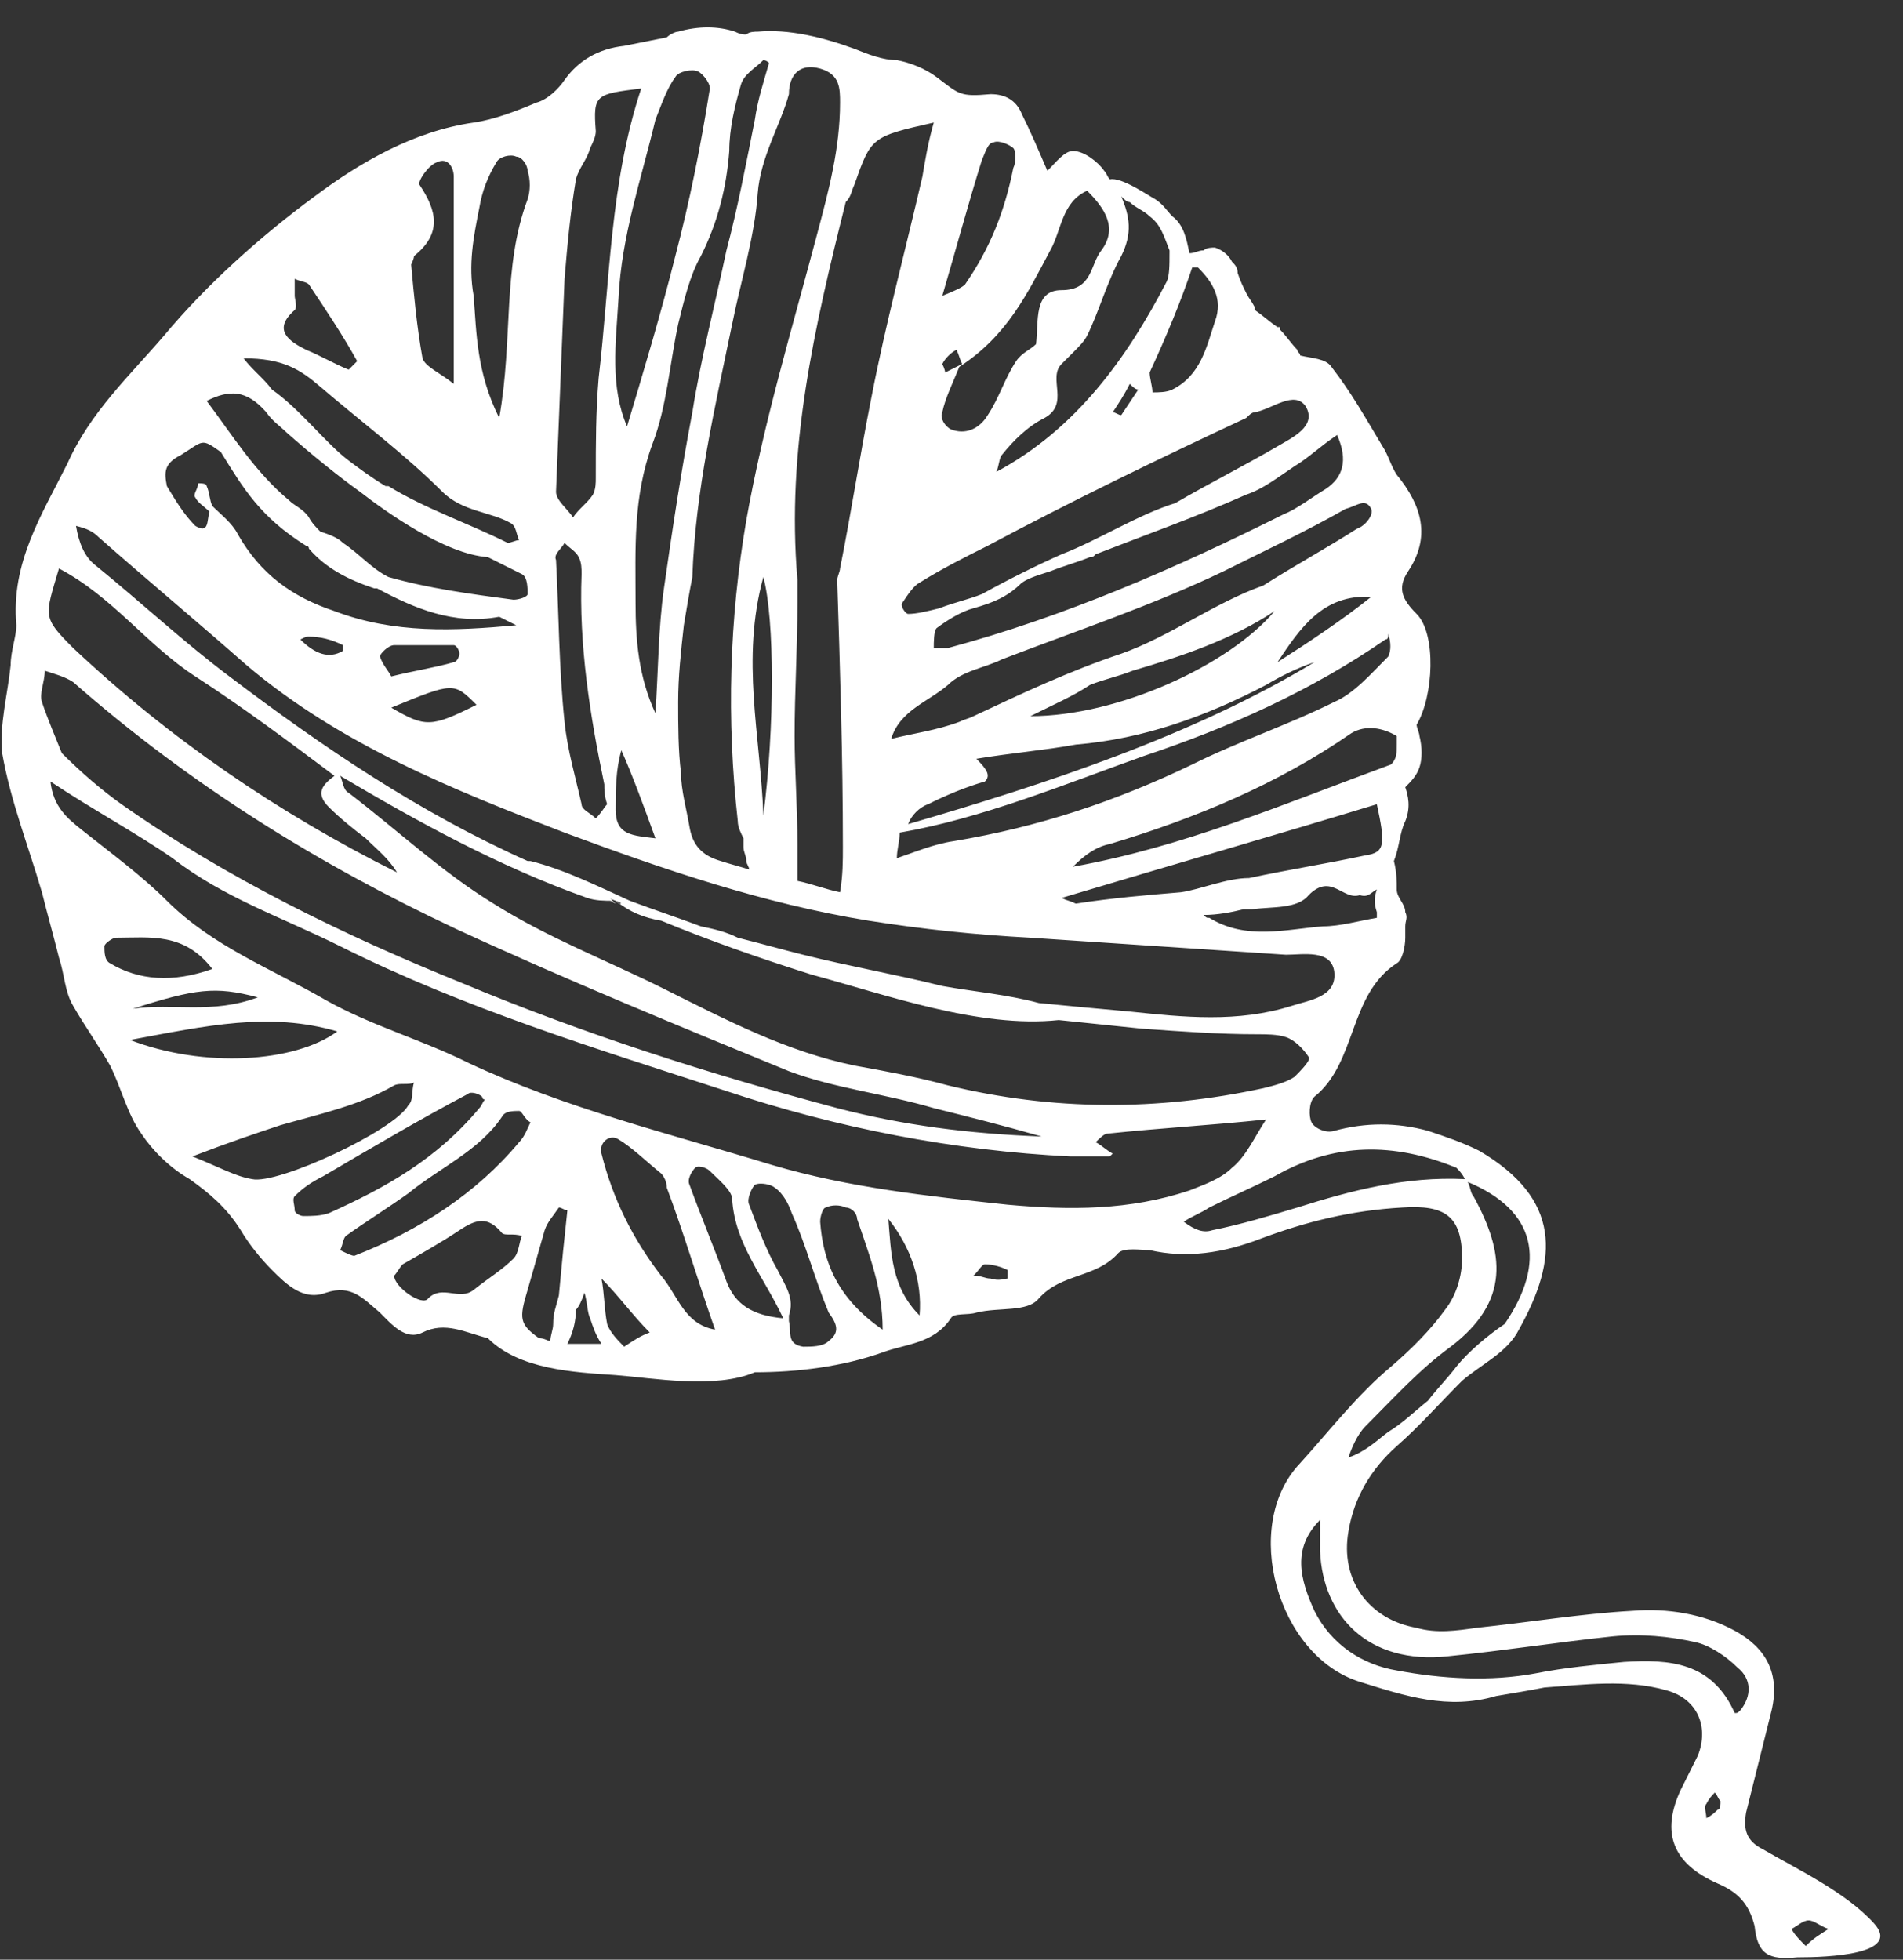 <?xml version="1.0" encoding="UTF-8"?> <svg xmlns="http://www.w3.org/2000/svg" width="67" height="69" viewBox="0 0 67 69" fill="none"><rect x="0" y="0" width="67" height="69" fill="#333333" stroke="none"/> <path d="M65.976 67.716C64.976 66.616 63.276 65.816 62.076 65.116C61.476 64.816 61.376 64.416 61.476 63.816C61.776 62.616 62.076 61.416 62.376 60.216C62.676 58.916 62.176 58.016 61.076 57.416C59.976 56.816 58.676 56.616 57.476 56.716C55.676 56.816 53.876 57.116 51.976 57.316C51.276 57.416 50.576 57.516 49.876 57.316C48.176 57.016 47.176 55.616 47.476 53.916C47.676 52.716 48.276 51.716 49.176 50.916C49.976 50.216 50.676 49.416 51.476 48.616C52.176 48.016 53.076 47.616 53.476 46.816C54.876 44.316 54.976 42.216 52.076 40.516C51.476 40.216 50.876 40.016 50.276 39.816C49.176 39.516 48.076 39.516 46.976 39.816C46.676 39.916 46.276 39.716 46.176 39.516C46.076 39.316 46.076 38.816 46.276 38.616C47.776 37.416 47.476 35.016 49.176 33.916C49.376 33.816 49.476 33.316 49.476 33.016C49.476 32.916 49.476 32.716 49.476 32.616C49.476 32.416 49.576 32.316 49.476 32.116C49.476 31.816 49.176 31.616 49.176 31.316C49.176 31.016 49.176 30.716 49.076 30.316C49.276 29.816 49.276 29.316 49.476 28.916C49.676 28.416 49.576 28.016 49.476 27.716C49.676 27.516 49.876 27.316 49.976 27.016C50.076 26.716 50.076 26.316 49.976 25.916C49.976 25.816 49.876 25.616 49.876 25.516C50.476 24.516 50.576 22.316 49.876 21.616C49.376 21.116 49.176 20.716 49.576 20.116C50.376 18.916 50.076 17.816 49.176 16.716C48.976 16.416 48.876 16.016 48.676 15.716C48.076 14.716 47.576 13.816 46.876 12.916C46.676 12.616 46.176 12.616 45.776 12.516C45.776 12.416 45.676 12.416 45.676 12.316C45.476 12.116 45.276 11.816 45.076 11.616C45.076 11.616 45.076 11.616 45.076 11.516C45.076 11.516 45.076 11.516 44.976 11.516C44.676 11.316 44.476 11.116 44.176 10.916V10.816C44.076 10.616 43.976 10.516 43.876 10.316C43.776 10.116 43.676 9.916 43.576 9.616C43.576 9.416 43.476 9.316 43.376 9.216C43.276 9.016 43.076 8.816 42.776 8.716C42.676 8.716 42.476 8.716 42.376 8.816C42.176 8.816 42.076 8.916 41.876 8.916C41.776 8.416 41.676 7.916 41.276 7.616C41.076 7.416 40.976 7.216 40.676 7.016C40.476 6.916 39.476 6.216 39.076 6.316C38.976 6.216 38.976 6.116 38.876 6.016C38.676 5.716 38.176 5.316 37.776 5.316C37.476 5.316 37.176 5.716 36.876 6.016C36.576 5.316 36.276 4.616 35.976 4.016C35.776 3.516 35.376 3.316 34.876 3.316C33.776 3.416 33.776 3.316 32.976 2.716C32.576 2.416 32.076 2.216 31.576 2.116C31.076 2.116 30.576 1.916 30.076 1.716C28.976 1.316 27.776 1.016 26.676 1.116C26.576 1.116 26.376 1.116 26.276 1.216C26.176 1.216 26.076 1.216 25.876 1.116C25.276 0.916 24.576 0.916 23.876 1.116C23.776 1.116 23.576 1.216 23.476 1.316C22.976 1.416 22.476 1.516 21.976 1.616C21.076 1.716 20.376 2.116 19.876 2.816C19.676 3.116 19.276 3.516 18.876 3.616C18.176 3.916 17.376 4.216 16.676 4.316C14.576 4.616 12.676 5.716 11.076 6.916C9.176 8.316 7.276 10.016 5.776 11.816C4.576 13.216 3.176 14.516 2.376 16.316C1.476 18.116 0.376 19.816 0.576 22.016C0.576 22.416 0.376 22.916 0.376 23.416C0.276 24.416 -0.024 25.516 0.076 26.516C0.376 28.216 0.976 29.716 1.476 31.416C1.676 32.216 1.876 32.916 2.076 33.716C2.276 34.316 2.276 34.916 2.576 35.416C2.976 36.116 3.476 36.816 3.876 37.516C4.276 38.316 4.476 39.216 4.976 39.916C5.376 40.516 5.976 41.116 6.676 41.516C7.376 42.016 7.976 42.516 8.476 43.316C8.776 43.816 9.176 44.316 9.576 44.716C10.076 45.216 10.676 45.816 11.476 45.516C12.376 45.216 12.776 45.716 13.376 46.216C13.776 46.616 14.276 47.216 14.876 46.916C15.676 46.516 16.376 46.916 17.176 47.116C18.276 48.216 20.176 48.316 21.676 48.416C22.976 48.516 25.176 48.916 26.576 48.316C28.076 48.316 29.676 48.116 31.076 47.616C31.876 47.316 32.876 47.316 33.476 46.416C33.576 46.216 34.076 46.316 34.376 46.216C35.176 46.016 36.176 46.216 36.576 45.716C37.376 44.816 38.576 45.016 39.376 44.116C39.576 43.916 40.176 44.016 40.476 44.016C41.776 44.316 43.076 44.116 44.376 43.616C45.976 43.016 47.576 42.616 49.376 42.516C50.876 42.416 51.476 42.816 51.476 44.316C51.476 44.916 51.276 45.616 50.876 46.116C50.376 46.816 49.676 47.516 48.976 48.116C47.776 49.116 46.776 50.416 45.776 51.516C43.676 53.716 44.976 58.316 47.876 59.216C49.476 59.716 50.976 60.216 52.676 59.716C53.276 59.616 53.876 59.516 54.376 59.416C55.776 59.316 57.276 59.116 58.676 59.516C59.776 59.816 60.176 60.816 59.776 61.816C59.576 62.216 59.376 62.616 59.176 63.016C58.476 64.516 58.876 65.616 60.476 66.316C61.176 66.616 61.576 67.016 61.776 67.816C61.876 68.816 62.276 69.016 63.276 68.916C64.376 68.916 66.976 68.816 65.976 67.716ZM48.476 31.316C48.376 31.616 48.376 31.816 48.476 32.116C48.476 32.116 48.476 32.216 48.476 32.316C47.876 32.416 47.176 32.616 46.576 32.616C45.276 32.716 43.876 33.116 42.576 32.316C42.476 32.316 42.476 32.316 42.376 32.216C42.876 32.216 43.376 32.116 43.776 32.016C43.876 32.016 43.976 32.016 44.076 32.016C44.776 31.916 45.676 32.016 46.076 31.516C46.876 30.716 47.276 31.716 47.876 31.516C48.176 31.616 48.276 31.416 48.476 31.316C48.576 31.316 48.576 31.316 48.476 31.316C48.576 31.316 48.576 31.316 48.476 31.316ZM48.076 30.116C46.676 30.416 45.376 30.616 43.976 30.916C43.176 30.916 42.276 31.316 41.576 31.416C40.376 31.516 39.176 31.616 37.876 31.816C37.676 31.716 37.576 31.716 37.376 31.616C41.376 30.416 44.876 29.416 48.476 28.316C48.776 29.716 48.776 30.016 48.076 30.116ZM49.176 25.916C49.176 26.016 49.176 26.216 49.176 26.216C49.176 26.516 49.176 26.716 48.976 26.916C45.176 28.316 41.676 29.816 37.776 30.516C38.176 30.116 38.576 29.816 39.076 29.716C42.076 28.816 44.976 27.616 47.576 25.816C48.076 25.516 48.676 25.616 49.176 25.916ZM48.776 22.516C48.876 22.516 48.876 22.416 48.876 22.316C48.976 22.616 48.976 22.916 48.876 23.116C48.276 23.716 47.676 24.416 46.976 24.716C45.376 25.516 43.576 26.116 41.976 26.916C39.276 28.216 36.576 29.116 33.576 29.616C32.876 29.716 32.176 30.016 31.576 30.216C31.576 29.916 31.676 29.616 31.676 29.316C34.576 28.816 37.476 27.616 40.276 26.616C43.276 25.616 46.176 24.316 48.776 22.516ZM34.376 26.716C35.576 26.516 36.776 26.416 37.876 26.216C40.276 26.016 42.476 25.216 44.576 24.116C45.076 23.816 45.676 23.516 46.276 23.316C41.976 25.916 36.776 27.616 31.976 29.016C32.076 28.716 32.376 28.416 32.676 28.316C33.276 28.016 33.976 27.716 34.676 27.516C34.876 27.316 34.776 27.116 34.376 26.716ZM44.876 21.516C43.276 23.416 39.376 25.216 36.276 25.216C37.076 24.816 37.776 24.516 38.376 24.116C38.876 23.916 39.376 23.816 39.876 23.616C41.576 23.116 43.376 22.516 44.876 21.516ZM44.976 23.316C45.776 22.116 46.576 20.916 48.276 21.016C47.276 21.816 46.076 22.616 44.976 23.316ZM48.276 17.916C48.376 18.116 48.076 18.516 47.776 18.616C46.676 19.316 45.576 19.916 44.476 20.616C42.776 21.216 41.176 22.416 39.476 23.016C37.676 23.616 35.976 24.416 34.276 25.216C34.076 25.316 33.976 25.316 33.776 25.416C32.976 25.716 32.176 25.816 31.376 26.016C31.676 25.016 32.676 24.716 33.376 24.116C33.876 23.616 34.676 23.516 35.276 23.216C37.876 22.216 40.576 21.316 43.076 20.116C44.476 19.416 45.976 18.716 47.376 17.916C47.776 17.816 48.076 17.516 48.276 17.916ZM46.676 17.216C46.176 17.516 45.676 17.916 45.176 18.116C41.376 20.016 37.476 21.716 33.376 22.816C33.176 22.816 32.976 22.816 32.876 22.816C32.876 22.616 32.876 22.216 32.976 22.116C33.376 21.816 33.876 21.516 34.276 21.416C34.976 21.216 35.476 21.016 35.976 20.516C36.276 20.316 36.676 20.216 36.976 20.116C37.476 19.916 37.876 19.816 38.376 19.616C38.476 19.616 38.476 19.616 38.576 19.516C40.376 18.816 42.076 18.216 43.876 17.416C44.476 17.216 44.976 16.816 45.576 16.416C46.076 16.116 46.476 15.716 47.076 15.316C47.476 16.216 47.276 16.816 46.676 17.216ZM43.876 14.716C43.976 14.616 44.076 14.516 44.176 14.516C44.776 14.416 45.576 13.716 45.976 14.316C46.376 15.016 45.476 15.416 44.976 15.716C43.776 16.416 42.576 17.016 41.376 17.716C40.076 18.116 38.676 19.016 37.376 19.516C36.476 19.916 35.476 20.416 34.576 20.916C34.076 21.116 33.576 21.216 33.076 21.416C32.676 21.516 32.276 21.616 31.976 21.616C31.876 21.616 31.676 21.316 31.776 21.216C31.976 20.916 32.176 20.616 32.376 20.516C33.176 20.016 33.976 19.616 34.776 19.216C37.776 17.616 40.876 16.116 43.876 14.716ZM39.176 14.516C39.376 14.216 39.576 13.916 39.776 13.516C39.876 13.616 39.976 13.716 40.076 13.716C39.876 14.016 39.676 14.316 39.476 14.616C39.376 14.616 39.276 14.516 39.176 14.516ZM41.976 9.416C42.076 9.416 42.076 9.416 42.176 9.416C42.676 9.916 43.076 10.516 42.776 11.316C42.476 12.216 42.276 13.216 41.276 13.716C41.076 13.816 40.776 13.816 40.576 13.816C40.576 13.616 40.476 13.316 40.476 13.116C41.076 11.816 41.576 10.616 41.976 9.416ZM39.476 9.016C39.876 8.216 39.776 7.616 39.476 6.916C39.576 7.016 39.676 7.116 39.776 7.116C39.976 7.316 40.276 7.416 40.476 7.616C40.876 7.916 40.976 8.316 41.176 8.816C41.176 8.816 41.176 8.816 41.176 8.916C41.176 9.316 41.176 9.716 41.076 9.916C39.676 12.616 37.876 15.116 35.076 16.616C35.176 16.416 35.176 16.116 35.276 16.016C35.676 15.516 36.176 15.016 36.776 14.716C37.676 14.216 36.876 13.316 37.376 12.816C37.476 12.716 37.676 12.516 37.776 12.416C37.976 12.216 38.176 12.016 38.276 11.816C38.676 11.016 38.976 9.916 39.476 9.016ZM36.976 8.816C37.376 8.116 37.376 7.116 38.276 6.716C38.876 7.316 39.376 8.016 38.776 8.816C38.376 9.316 38.476 10.216 37.376 10.216C36.376 10.216 36.576 11.316 36.476 12.116C36.276 12.316 35.976 12.416 35.776 12.716C35.376 13.316 35.176 14.016 34.776 14.616C34.476 15.116 33.976 15.316 33.476 15.116C33.276 15.016 33.076 14.716 33.176 14.516C33.276 14.016 33.576 13.416 33.776 12.916C35.476 11.816 36.176 10.316 36.976 8.816ZM34.576 5.616C34.676 5.416 34.776 5.016 34.976 5.016C35.176 4.916 35.576 5.116 35.676 5.216C35.776 5.316 35.776 5.716 35.676 5.916C35.376 7.416 34.876 8.716 33.976 10.016C33.876 10.116 33.676 10.216 33.176 10.416C33.676 8.716 34.076 7.216 34.576 5.616ZM33.676 12.316C33.776 12.516 33.776 12.616 33.876 12.816C33.676 12.916 33.476 13.016 33.276 13.116C33.276 13.016 33.176 12.816 33.176 12.816C33.276 12.616 33.476 12.416 33.676 12.316ZM30.076 6.516C30.676 4.816 30.676 4.816 32.876 4.316C32.676 5.016 32.576 5.616 32.476 6.216C31.876 8.816 31.176 11.416 30.676 14.016C30.276 16.016 29.976 18.016 29.576 20.016C29.576 20.116 29.476 20.316 29.476 20.416C29.576 23.516 29.676 26.716 29.676 29.816C29.676 30.316 29.676 30.816 29.576 31.416C29.076 31.316 28.576 31.116 28.076 31.016V30.916C28.076 30.516 28.076 30.116 28.076 29.816C28.076 29.816 28.076 29.816 28.076 29.716C28.076 28.416 27.976 27.116 27.976 25.916C27.976 24.316 28.076 22.816 28.076 21.216C28.076 20.916 28.076 20.716 28.076 20.416C27.676 15.816 28.676 11.516 29.776 7.116C29.976 6.916 29.976 6.716 30.076 6.516ZM28.876 2.416C29.576 2.616 29.576 3.116 29.576 3.616C29.576 5.216 29.176 6.716 28.776 8.216C27.876 11.616 26.876 14.916 26.276 18.316C25.676 21.816 25.576 25.316 25.976 28.916C25.976 29.116 26.076 29.316 26.176 29.516C26.176 29.516 26.176 29.616 26.176 29.716V29.816C26.176 30.016 26.276 30.116 26.276 30.316C26.276 30.416 26.376 30.516 26.376 30.616C26.076 30.516 25.676 30.416 25.376 30.316C24.676 30.116 24.376 29.716 24.276 29.116C24.176 28.516 23.976 27.816 23.976 27.216C23.876 26.416 23.876 25.516 23.876 24.716C23.876 23.816 23.976 22.916 24.076 22.016C24.176 21.416 24.276 20.816 24.376 20.316C24.476 17.316 25.176 14.316 25.776 11.416C26.076 9.916 26.576 8.316 26.676 6.816C26.776 5.516 27.476 4.416 27.776 3.316C27.776 2.616 28.176 2.216 28.876 2.416ZM26.876 28.716C26.776 25.916 26.076 23.216 26.876 20.316C27.276 21.816 27.276 25.616 26.876 28.716ZM25.676 5.316C25.676 4.516 25.876 3.716 26.076 3.016C26.176 2.616 26.576 2.416 26.876 2.116C26.976 2.116 27.076 2.216 27.076 2.216C26.876 2.916 26.676 3.516 26.576 4.216C26.276 5.716 25.976 7.316 25.576 8.816C25.176 10.716 24.676 12.616 24.376 14.516C23.976 16.616 23.676 18.616 23.376 20.716C23.176 22.116 23.176 23.616 23.076 25.116C22.476 23.816 22.376 22.516 22.376 21.216C22.376 19.316 22.276 17.516 22.976 15.616C23.476 14.316 23.576 12.816 23.876 11.416C24.076 10.616 24.276 9.716 24.676 9.016C25.276 7.816 25.576 6.616 25.676 5.316ZM23.076 29.516C22.276 29.416 21.676 29.416 21.676 28.516C21.676 27.816 21.676 27.116 21.876 26.416C22.276 27.316 22.676 28.416 23.076 29.516ZM23.776 2.716C23.876 2.516 24.376 2.416 24.576 2.516C24.776 2.616 25.076 3.016 24.976 3.216C24.676 5.116 24.276 7.116 23.776 9.016C23.276 11.016 22.676 13.016 22.076 15.016C21.476 13.616 21.676 12.116 21.776 10.516C21.876 8.316 22.576 6.316 23.076 4.216C23.276 3.716 23.476 3.116 23.776 2.716ZM19.876 9.816C19.976 8.616 20.076 7.516 20.276 6.316C20.376 5.916 20.676 5.616 20.776 5.216C20.876 5.016 20.976 4.816 20.976 4.616C20.876 3.316 20.976 3.316 22.576 3.116C21.476 6.416 21.476 9.916 21.076 13.316C20.976 14.516 20.976 15.616 20.976 16.816C20.976 17.016 20.976 17.216 20.876 17.416C20.676 17.716 20.376 17.916 20.176 18.216C19.976 17.916 19.576 17.616 19.576 17.316C19.676 14.816 19.776 12.316 19.876 9.816ZM19.876 19.116C20.076 19.316 20.276 19.416 20.376 19.616C20.476 19.816 20.476 20.016 20.476 20.216C20.376 22.716 20.776 25.216 21.276 27.616C21.276 27.816 21.276 28.016 21.376 28.316C21.276 28.416 21.176 28.616 20.976 28.816C20.776 28.616 20.476 28.516 20.476 28.316C20.276 27.416 19.976 26.416 19.876 25.416C19.676 23.516 19.676 21.616 19.576 19.716C19.476 19.516 19.776 19.316 19.876 19.116ZM16.876 7.316C16.976 6.716 17.176 6.216 17.476 5.716C17.576 5.516 17.976 5.416 18.176 5.516C18.376 5.516 18.576 5.816 18.576 6.016C18.676 6.316 18.676 6.716 18.576 7.016C17.676 9.416 18.076 11.916 17.576 14.716C16.776 13.116 16.776 11.716 16.676 10.416C16.476 9.316 16.676 8.316 16.876 7.316ZM14.576 9.016C15.576 8.216 15.376 7.416 14.776 6.516C14.676 6.416 15.076 5.816 15.376 5.716C15.776 5.516 15.976 5.916 15.976 6.216C15.976 8.516 15.976 10.916 15.976 13.516C15.476 13.116 14.976 12.916 14.876 12.616C14.676 11.516 14.576 10.416 14.476 9.316C14.476 9.316 14.576 9.116 14.576 9.016ZM10.376 10.416C10.376 10.216 10.376 10.016 10.376 9.816C10.576 9.916 10.776 9.916 10.876 10.016C11.476 10.916 12.076 11.816 12.576 12.716C12.476 12.816 12.376 12.916 12.276 13.016C11.776 12.816 11.276 12.516 10.776 12.316C10.176 12.016 9.576 11.616 10.376 10.916C10.476 10.816 10.376 10.516 10.376 10.416ZM11.276 13.616C12.676 14.816 14.276 16.016 15.576 17.316C16.276 18.016 17.276 18.016 17.976 18.416C18.176 18.516 18.176 18.816 18.276 19.016C18.176 19.016 17.976 19.116 17.876 19.116C16.476 18.416 14.976 17.916 13.676 17.116C13.676 17.116 13.676 17.116 13.576 17.116C13.076 16.816 12.676 16.516 12.276 16.216C11.476 15.616 10.576 14.416 9.576 13.716C9.276 13.316 8.876 13.016 8.576 12.616C9.976 12.616 10.576 13.016 11.276 13.616ZM9.376 14.516C9.576 14.816 9.876 15.016 10.076 15.216C10.976 16.016 11.976 16.816 12.676 17.316C13.576 18.016 15.676 19.516 17.176 19.616C17.576 19.816 17.976 20.016 18.376 20.216C18.576 20.316 18.576 20.716 18.576 20.916C18.576 21.016 18.276 21.116 18.076 21.116C16.576 20.916 15.076 20.716 13.676 20.316C13.076 20.016 12.676 19.516 12.076 19.116C11.876 18.916 11.576 18.816 11.276 18.716C11.176 18.616 10.976 18.416 10.876 18.216C10.676 17.916 10.376 17.816 10.176 17.616C8.976 16.616 8.176 15.316 7.276 14.116C8.076 13.716 8.676 13.716 9.376 14.516ZM6.376 16.016C7.176 15.516 7.076 15.416 7.776 15.916C8.576 17.216 9.176 18.216 10.776 19.216C10.776 19.216 10.876 19.216 10.876 19.316C11.476 20.016 12.276 20.416 13.176 20.716C13.176 20.716 13.176 20.716 13.276 20.716C14.576 21.416 15.976 22.016 17.576 21.716C17.776 21.816 17.976 21.916 18.176 22.016C15.976 22.216 13.876 22.316 11.776 21.516C10.276 21.016 9.176 20.216 8.376 18.816C8.176 18.416 7.776 18.116 7.476 17.816C7.376 17.616 7.376 17.316 7.276 17.116C7.276 17.016 7.076 17.016 6.976 17.016C6.976 17.216 6.776 17.416 6.876 17.516C6.976 17.716 7.176 17.816 7.376 18.016C7.276 18.316 7.376 18.816 6.876 18.516C6.476 18.116 6.176 17.616 5.876 17.116C5.776 16.616 5.776 16.316 6.376 16.016ZM16.776 24.816C15.176 25.616 14.976 25.616 13.776 24.916C15.976 24.016 15.976 24.016 16.776 24.816ZM13.776 23.816C13.676 23.616 13.476 23.416 13.376 23.116C13.376 23.016 13.676 22.716 13.876 22.716C14.576 22.716 15.276 22.716 15.976 22.716C16.076 22.716 16.176 22.916 16.176 23.016C16.176 23.116 16.076 23.316 15.976 23.316C15.276 23.516 14.576 23.616 13.776 23.816ZM12.076 22.716C12.076 22.716 12.076 22.816 12.076 22.916C11.576 23.216 11.076 23.016 10.576 22.516C10.776 22.416 10.776 22.416 10.876 22.416C11.276 22.416 11.676 22.516 12.076 22.716ZM3.476 18.916C5.176 20.416 6.976 21.916 8.676 23.416C11.976 26.216 15.976 27.816 19.876 29.316C23.376 30.616 26.876 31.816 30.576 32.416C32.476 32.716 34.376 32.916 36.276 33.016C39.276 33.216 42.276 33.416 45.276 33.616C45.876 33.616 46.876 33.416 46.976 34.216C47.076 35.116 46.076 35.216 45.476 35.416C43.576 36.016 41.676 35.816 39.776 35.616C38.676 35.516 37.576 35.416 36.576 35.316C35.476 35.016 34.276 34.916 33.176 34.716C31.576 34.316 29.876 34.016 28.276 33.616C27.476 33.416 26.776 33.216 25.976 33.016C25.576 32.816 25.176 32.716 24.676 32.616C23.876 32.316 22.976 32.016 22.176 31.716C21.076 31.216 19.876 30.616 18.676 30.316H18.576C14.776 28.616 11.376 26.316 8.076 23.816C6.476 22.616 4.976 21.216 3.376 19.916C2.976 19.616 2.776 19.116 2.676 18.516C3.076 18.616 3.276 18.716 3.476 18.916ZM20.676 31.616C20.976 31.716 21.276 31.716 21.576 31.716C21.576 31.716 21.576 31.716 21.476 31.616C21.576 31.716 21.776 31.716 21.876 31.816C21.776 31.816 21.776 31.816 21.676 31.716C22.176 32.116 22.676 32.316 23.276 32.416C24.976 33.116 26.676 33.716 28.576 34.316C31.176 35.016 34.476 36.216 37.276 35.916C38.276 36.016 39.176 36.116 40.176 36.216C41.576 36.316 42.876 36.416 44.276 36.416C44.576 36.416 44.976 36.416 45.276 36.516C45.576 36.616 45.876 36.916 46.076 37.216C46.176 37.316 45.776 37.716 45.576 37.916C45.276 38.116 44.876 38.216 44.476 38.316C40.776 39.116 37.076 39.116 33.376 38.216C32.276 37.916 31.176 37.716 30.076 37.516C27.676 37.016 25.576 35.916 23.376 34.816C21.376 33.816 19.276 33.016 17.376 31.816C15.576 30.716 13.976 29.216 12.276 27.916C12.076 27.816 12.076 27.516 11.976 27.316C14.676 28.916 17.576 30.516 20.676 31.616ZM2.076 20.016C3.976 21.016 5.176 22.716 6.876 23.816C8.576 24.916 10.176 26.116 11.776 27.316C11.376 27.616 11.076 27.916 11.576 28.416C11.976 28.816 12.476 29.216 12.876 29.516C13.276 29.916 13.676 30.216 13.976 30.716C9.776 28.616 5.976 26.016 2.576 22.816C1.476 21.716 1.576 21.716 2.076 20.016ZM1.476 24.716C1.376 24.416 1.576 24.016 1.576 23.616C1.876 23.716 2.276 23.816 2.576 24.016C6.676 27.616 11.176 30.416 16.076 32.716C19.976 34.516 23.876 36.116 27.776 37.716C29.376 38.316 31.176 38.516 32.876 39.016C34.076 39.316 35.276 39.616 36.676 40.016C34.076 39.916 31.776 39.616 29.476 39.016C24.976 37.816 20.576 36.416 16.276 34.616C12.076 32.916 7.976 30.916 4.276 28.316C3.576 27.816 2.876 27.216 2.176 26.516C1.976 26.016 1.676 25.316 1.476 24.716ZM3.876 33.916C3.676 33.816 3.676 33.516 3.676 33.316C3.676 33.216 3.976 33.016 4.076 33.016C5.276 33.016 6.476 32.816 7.476 34.116C6.076 34.616 4.876 34.516 3.876 33.916ZM9.076 35.116C7.476 35.716 6.076 35.316 4.676 35.516C6.876 34.816 7.576 34.716 9.076 35.116ZM4.576 36.616C7.276 36.116 9.476 35.616 11.876 36.316C10.376 37.416 7.176 37.616 4.576 36.616ZM8.876 41.516C8.276 41.416 7.776 41.116 6.776 40.716C8.076 40.216 8.976 39.916 9.876 39.616C11.276 39.216 12.676 38.916 13.876 38.216C14.076 38.116 14.376 38.216 14.576 38.116C14.476 38.416 14.576 38.716 14.376 38.916C13.876 39.816 9.776 41.716 8.876 41.516ZM11.576 42.716C11.276 42.816 10.976 42.816 10.676 42.816C10.576 42.816 10.376 42.716 10.376 42.616C10.376 42.416 10.276 42.216 10.376 42.116C10.676 41.816 10.976 41.616 11.376 41.416C13.076 40.416 14.776 39.416 16.476 38.516C16.576 38.416 16.876 38.516 16.976 38.616C16.976 38.616 16.976 38.716 17.076 38.716C16.976 38.816 16.976 38.916 16.876 39.016C15.376 40.816 13.576 41.816 11.576 42.716ZM18.076 44.316C17.676 44.716 17.176 45.016 16.676 45.416C16.176 45.816 15.576 45.216 15.076 45.716C14.876 46.016 13.876 45.316 13.876 44.916C13.976 44.816 14.076 44.616 14.176 44.516C14.876 44.116 15.576 43.716 16.176 43.316C16.776 42.916 17.176 42.816 17.676 43.416C17.776 43.516 18.076 43.416 18.376 43.516C18.276 43.716 18.276 44.116 18.076 44.316ZM12.476 44.216C12.376 44.216 12.176 44.116 11.976 44.016C12.076 43.816 12.076 43.616 12.176 43.516C12.876 43.016 13.676 42.516 14.376 42.016C15.476 41.116 16.876 40.516 17.676 39.316C17.776 39.116 18.076 39.116 18.276 39.116C18.376 39.116 18.476 39.416 18.676 39.516C18.576 39.716 18.476 40.016 18.276 40.216C16.776 42.016 14.776 43.316 12.476 44.216ZM19.476 46.616C19.476 46.816 19.376 47.016 19.376 47.216C19.276 47.216 19.176 47.116 18.976 47.116C18.276 46.616 18.276 46.416 18.576 45.416C18.776 44.716 18.976 44.016 19.176 43.316C19.276 43.016 19.476 42.816 19.676 42.516C19.776 42.516 19.876 42.616 19.976 42.616C19.876 43.516 19.776 44.516 19.676 45.616C19.576 46.016 19.476 46.216 19.476 46.616ZM19.976 47.316C20.176 46.916 20.276 46.516 20.276 46.116C20.376 46.016 20.476 45.816 20.576 45.516C20.676 45.816 20.676 46.216 20.776 46.416C20.876 46.716 20.976 47.016 21.176 47.316C20.676 47.316 20.276 47.316 19.976 47.316ZM21.976 47.416C21.776 47.216 21.476 46.916 21.376 46.616C21.276 46.116 21.276 45.516 21.176 45.016C21.776 45.616 22.276 46.316 22.876 46.916C22.576 47.016 22.276 47.216 21.976 47.416ZM23.276 44.916C22.276 43.616 21.576 42.216 21.176 40.616C21.076 40.216 21.476 39.916 21.776 40.116C22.276 40.416 22.776 40.916 23.276 41.316C23.376 41.416 23.476 41.616 23.476 41.816C24.076 43.416 24.576 45.116 25.176 46.816C24.076 46.616 23.876 45.616 23.276 44.916ZM25.576 45.116C25.176 44.016 24.676 42.816 24.276 41.716C24.176 41.516 24.376 41.216 24.476 41.116C24.576 41.016 24.876 41.116 24.976 41.216C25.276 41.516 25.776 41.916 25.776 42.216C25.876 43.816 26.876 44.916 27.576 46.416C26.476 46.316 25.876 45.916 25.576 45.116ZM29.176 47.216C28.976 47.416 28.576 47.416 28.276 47.416C27.676 47.316 27.876 46.916 27.776 46.516C27.776 46.416 27.776 46.416 27.776 46.316C27.976 45.716 27.676 45.316 27.376 44.716C26.976 44.016 26.676 43.216 26.376 42.416C26.276 42.216 26.476 41.816 26.576 41.716C26.776 41.616 27.176 41.716 27.276 41.816C27.576 42.016 27.776 42.416 27.876 42.716C28.376 43.816 28.676 45.016 29.176 46.216C29.476 46.616 29.576 46.916 29.176 47.216ZM28.876 43.016C28.876 42.816 28.976 42.516 29.076 42.516C29.276 42.416 29.576 42.416 29.776 42.516C29.976 42.516 30.176 42.716 30.176 42.916C30.576 44.116 31.076 45.316 31.076 46.816C29.476 45.716 28.976 44.416 28.876 43.016ZM31.276 42.916C32.076 43.916 32.476 45.116 32.376 46.316C31.376 45.316 31.376 44.116 31.276 42.916ZM34.876 45.016C34.676 45.016 34.576 44.916 34.276 44.916C34.476 44.716 34.576 44.516 34.676 44.516C34.976 44.516 35.276 44.616 35.476 44.716C35.476 44.716 35.476 44.916 35.476 45.016C35.376 45.016 35.176 45.116 34.876 45.016ZM35.476 42.416C32.676 42.116 29.876 41.816 27.176 41.016C23.576 39.916 19.876 39.016 16.476 37.416C14.876 36.616 13.076 36.116 11.476 35.216C9.576 34.116 7.476 33.316 5.876 31.716C4.976 30.816 3.876 30.016 2.876 29.216C2.376 28.816 1.876 28.416 1.776 27.516C3.276 28.516 4.776 29.316 6.076 30.216C7.876 31.616 9.976 32.316 11.976 33.316C16.376 35.516 20.976 36.916 25.576 38.416C29.476 39.716 33.576 40.516 37.676 40.716C38.176 40.716 38.576 40.716 39.076 40.716L39.176 40.616C38.976 40.516 38.776 40.316 38.576 40.216C38.676 40.116 38.876 39.916 38.976 39.916C40.876 39.716 42.676 39.616 44.576 39.416C44.176 40.016 43.876 40.716 43.376 41.116C42.976 41.516 42.376 41.716 41.876 41.916C39.776 42.616 37.676 42.616 35.476 42.416ZM45.676 42.516C44.676 42.816 43.676 43.116 42.676 43.316C42.376 43.416 42.076 43.316 41.676 43.016C41.976 42.816 42.276 42.716 42.576 42.516C43.376 42.116 44.076 41.816 44.876 41.416C46.976 40.216 49.076 40.216 51.276 41.116C51.376 41.216 51.476 41.316 51.576 41.516C49.476 41.416 47.576 41.916 45.676 42.516ZM48.076 50.216C49.076 49.216 49.976 48.216 51.076 47.416C53.176 45.816 52.976 44.116 51.876 42.116C51.776 42.016 51.776 41.816 51.676 41.616C54.076 42.616 54.476 44.416 52.976 46.616C52.376 47.016 51.676 47.616 51.276 48.116C50.976 48.516 50.576 48.916 50.276 49.316C49.776 49.716 49.376 50.116 48.876 50.416C48.476 50.716 48.076 51.116 47.476 51.316C47.576 51.016 47.776 50.516 48.076 50.216ZM60.476 63.716C60.376 63.816 60.276 63.916 60.076 64.016C60.076 63.816 59.976 63.616 60.076 63.516C60.176 63.316 60.276 63.216 60.376 63.116C60.476 63.216 60.476 63.316 60.576 63.416C60.576 63.516 60.576 63.716 60.476 63.716ZM61.076 60.316C60.276 58.516 58.776 58.416 57.176 58.516C56.176 58.616 55.076 58.716 54.076 58.916C52.476 59.216 50.776 59.116 49.176 58.816C47.976 58.616 46.876 57.916 46.276 56.716C45.776 55.616 45.476 54.516 46.476 53.516C46.476 53.916 46.476 54.316 46.476 54.616C46.576 56.916 48.176 58.616 50.976 58.316C52.976 58.116 54.876 57.816 56.776 57.616C57.776 57.516 58.776 57.616 59.676 57.816C60.176 57.916 60.776 58.316 61.176 58.716C61.676 59.116 61.676 59.716 61.276 60.216C61.176 60.316 61.176 60.316 61.076 60.316ZM63.576 68.516C63.376 68.316 63.176 68.116 63.076 67.916C63.276 67.816 63.476 67.616 63.676 67.616C63.876 67.616 64.076 67.816 64.376 67.916C64.076 68.116 63.876 68.216 63.576 68.516Z" fill="white"></path> <path d="M21.676 31.816C21.676 31.816 21.676 31.716 21.676 31.816C21.576 31.716 21.576 31.716 21.476 31.716C21.676 31.816 21.676 31.816 21.676 31.816Z" fill="white"></path> </svg> 